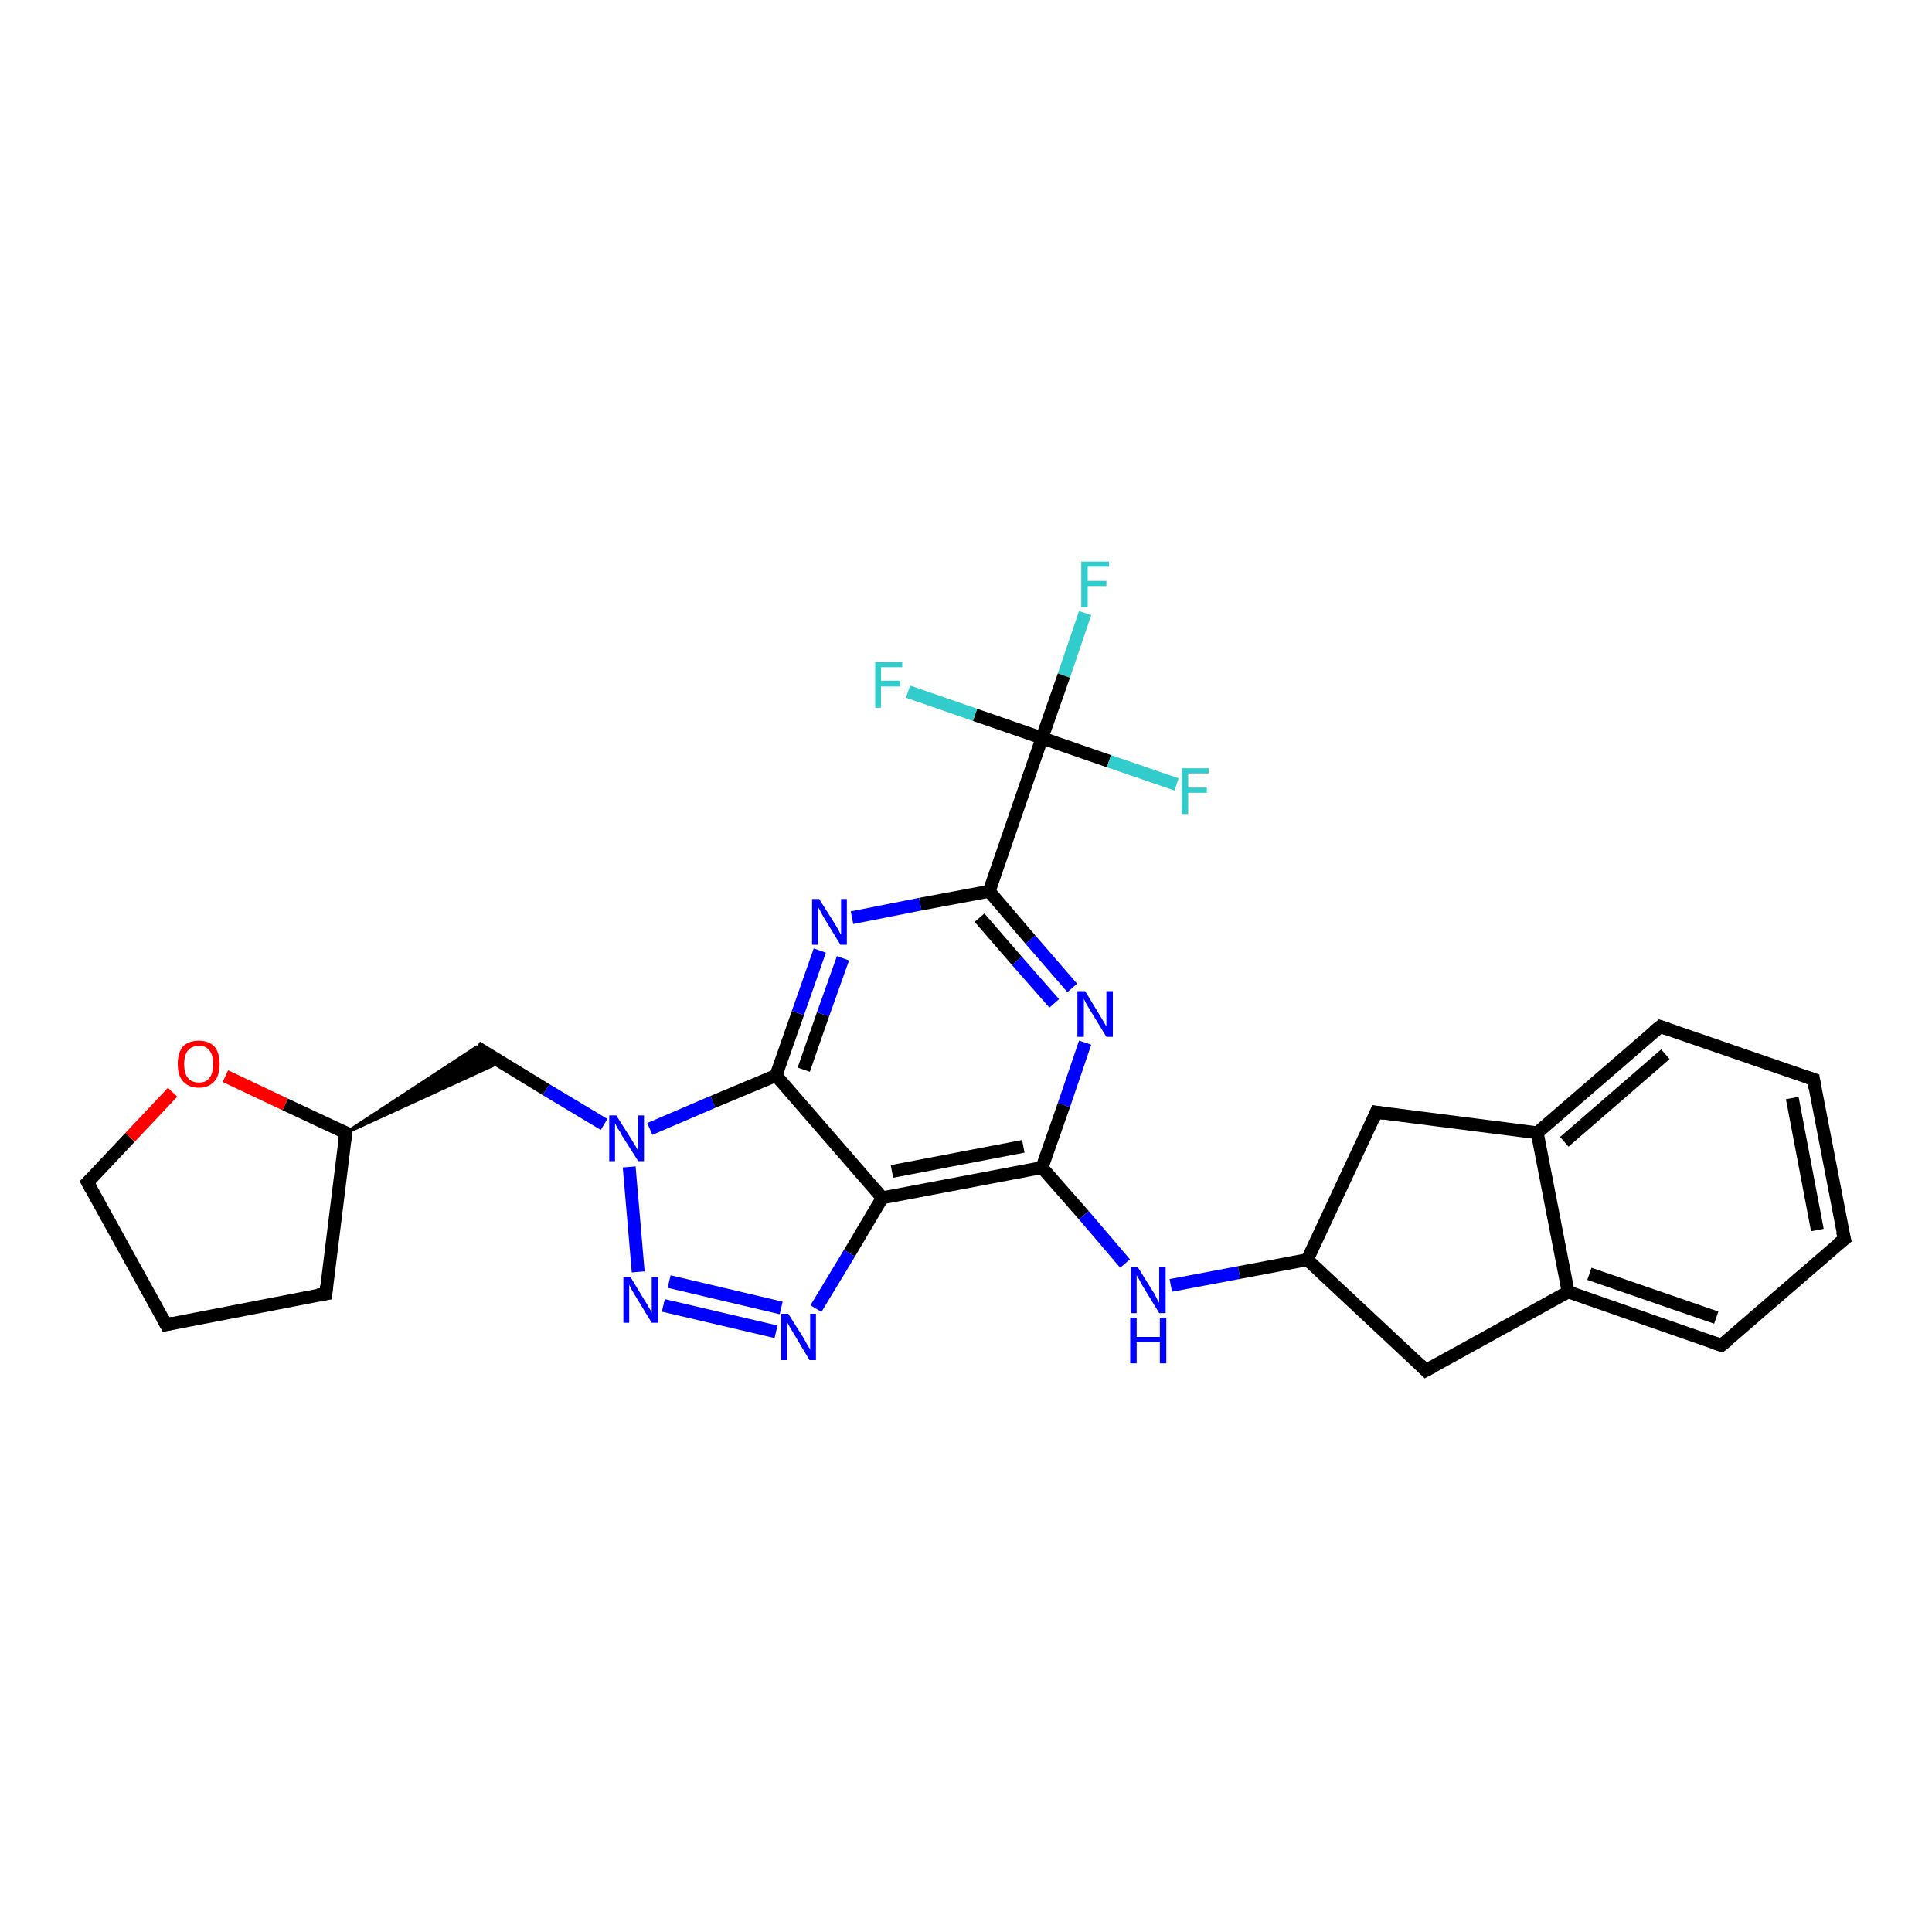 <?xml version='1.0' encoding='iso-8859-1'?>
<svg version='1.1' baseProfile='full'
              xmlns='http://www.w3.org/2000/svg'
                      xmlns:rdkit='http://www.rdkit.org/xml'
                      xmlns:xlink='http://www.w3.org/1999/xlink'
                  xml:space='preserve'
width='300px' height='300px' viewBox='0 0 300 300'>
<!-- END OF HEADER -->
<rect style='opacity:1.0;fill:#FFFFFF;stroke:none' width='300.0' height='300.0' x='0.0' y='0.0'> </rect>
<path class='bond-0 atom-0 atom-1' d='M 168.5,95.2 L 165.2,104.9' style='fill:none;fill-rule:evenodd;stroke:#33CCCC;stroke-width:2.0px;stroke-linecap:butt;stroke-linejoin:miter;stroke-opacity:1' />
<path class='bond-0 atom-0 atom-1' d='M 165.2,104.9 L 161.8,114.6' style='fill:none;fill-rule:evenodd;stroke:#000000;stroke-width:2.0px;stroke-linecap:butt;stroke-linejoin:miter;stroke-opacity:1' />
<path class='bond-1 atom-1 atom-2' d='M 161.8,114.6 L 172.2,118.2' style='fill:none;fill-rule:evenodd;stroke:#000000;stroke-width:2.0px;stroke-linecap:butt;stroke-linejoin:miter;stroke-opacity:1' />
<path class='bond-1 atom-1 atom-2' d='M 172.2,118.2 L 182.7,121.8' style='fill:none;fill-rule:evenodd;stroke:#33CCCC;stroke-width:2.0px;stroke-linecap:butt;stroke-linejoin:miter;stroke-opacity:1' />
<path class='bond-2 atom-1 atom-3' d='M 161.8,114.6 L 151.4,111.0' style='fill:none;fill-rule:evenodd;stroke:#000000;stroke-width:2.0px;stroke-linecap:butt;stroke-linejoin:miter;stroke-opacity:1' />
<path class='bond-2 atom-1 atom-3' d='M 151.4,111.0 L 141.0,107.4' style='fill:none;fill-rule:evenodd;stroke:#33CCCC;stroke-width:2.0px;stroke-linecap:butt;stroke-linejoin:miter;stroke-opacity:1' />
<path class='bond-3 atom-1 atom-4' d='M 161.8,114.6 L 153.6,138.4' style='fill:none;fill-rule:evenodd;stroke:#000000;stroke-width:2.0px;stroke-linecap:butt;stroke-linejoin:miter;stroke-opacity:1' />
<path class='bond-4 atom-4 atom-5' d='M 153.6,138.4 L 160.0,145.9' style='fill:none;fill-rule:evenodd;stroke:#000000;stroke-width:2.0px;stroke-linecap:butt;stroke-linejoin:miter;stroke-opacity:1' />
<path class='bond-4 atom-4 atom-5' d='M 160.0,145.9 L 166.5,153.4' style='fill:none;fill-rule:evenodd;stroke:#0000FF;stroke-width:2.0px;stroke-linecap:butt;stroke-linejoin:miter;stroke-opacity:1' />
<path class='bond-4 atom-4 atom-5' d='M 152.1,142.5 L 157.9,149.2' style='fill:none;fill-rule:evenodd;stroke:#000000;stroke-width:2.0px;stroke-linecap:butt;stroke-linejoin:miter;stroke-opacity:1' />
<path class='bond-4 atom-4 atom-5' d='M 157.9,149.2 L 163.7,155.8' style='fill:none;fill-rule:evenodd;stroke:#0000FF;stroke-width:2.0px;stroke-linecap:butt;stroke-linejoin:miter;stroke-opacity:1' />
<path class='bond-5 atom-5 atom-6' d='M 168.5,161.9 L 165.2,171.6' style='fill:none;fill-rule:evenodd;stroke:#0000FF;stroke-width:2.0px;stroke-linecap:butt;stroke-linejoin:miter;stroke-opacity:1' />
<path class='bond-5 atom-5 atom-6' d='M 165.2,171.6 L 161.8,181.3' style='fill:none;fill-rule:evenodd;stroke:#000000;stroke-width:2.0px;stroke-linecap:butt;stroke-linejoin:miter;stroke-opacity:1' />
<path class='bond-6 atom-6 atom-7' d='M 161.8,181.3 L 168.3,188.7' style='fill:none;fill-rule:evenodd;stroke:#000000;stroke-width:2.0px;stroke-linecap:butt;stroke-linejoin:miter;stroke-opacity:1' />
<path class='bond-6 atom-6 atom-7' d='M 168.3,188.7 L 174.7,196.2' style='fill:none;fill-rule:evenodd;stroke:#0000FF;stroke-width:2.0px;stroke-linecap:butt;stroke-linejoin:miter;stroke-opacity:1' />
<path class='bond-7 atom-7 atom-8' d='M 181.8,199.6 L 192.4,197.6' style='fill:none;fill-rule:evenodd;stroke:#0000FF;stroke-width:2.0px;stroke-linecap:butt;stroke-linejoin:miter;stroke-opacity:1' />
<path class='bond-7 atom-7 atom-8' d='M 192.4,197.6 L 203.0,195.6' style='fill:none;fill-rule:evenodd;stroke:#000000;stroke-width:2.0px;stroke-linecap:butt;stroke-linejoin:miter;stroke-opacity:1' />
<path class='bond-8 atom-8 atom-9' d='M 203.0,195.6 L 221.4,212.8' style='fill:none;fill-rule:evenodd;stroke:#000000;stroke-width:2.0px;stroke-linecap:butt;stroke-linejoin:miter;stroke-opacity:1' />
<path class='bond-9 atom-9 atom-10' d='M 221.4,212.8 L 243.5,200.6' style='fill:none;fill-rule:evenodd;stroke:#000000;stroke-width:2.0px;stroke-linecap:butt;stroke-linejoin:miter;stroke-opacity:1' />
<path class='bond-10 atom-10 atom-11' d='M 243.5,200.6 L 267.3,208.9' style='fill:none;fill-rule:evenodd;stroke:#000000;stroke-width:2.0px;stroke-linecap:butt;stroke-linejoin:miter;stroke-opacity:1' />
<path class='bond-10 atom-10 atom-11' d='M 246.8,197.8 L 266.5,204.6' style='fill:none;fill-rule:evenodd;stroke:#000000;stroke-width:2.0px;stroke-linecap:butt;stroke-linejoin:miter;stroke-opacity:1' />
<path class='bond-11 atom-11 atom-12' d='M 267.3,208.9 L 286.4,192.4' style='fill:none;fill-rule:evenodd;stroke:#000000;stroke-width:2.0px;stroke-linecap:butt;stroke-linejoin:miter;stroke-opacity:1' />
<path class='bond-12 atom-12 atom-13' d='M 286.4,192.4 L 281.6,167.6' style='fill:none;fill-rule:evenodd;stroke:#000000;stroke-width:2.0px;stroke-linecap:butt;stroke-linejoin:miter;stroke-opacity:1' />
<path class='bond-12 atom-12 atom-13' d='M 282.2,191.0 L 278.3,170.5' style='fill:none;fill-rule:evenodd;stroke:#000000;stroke-width:2.0px;stroke-linecap:butt;stroke-linejoin:miter;stroke-opacity:1' />
<path class='bond-13 atom-13 atom-14' d='M 281.6,167.6 L 257.8,159.4' style='fill:none;fill-rule:evenodd;stroke:#000000;stroke-width:2.0px;stroke-linecap:butt;stroke-linejoin:miter;stroke-opacity:1' />
<path class='bond-14 atom-14 atom-15' d='M 257.8,159.4 L 238.7,175.9' style='fill:none;fill-rule:evenodd;stroke:#000000;stroke-width:2.0px;stroke-linecap:butt;stroke-linejoin:miter;stroke-opacity:1' />
<path class='bond-14 atom-14 atom-15' d='M 258.6,163.7 L 242.9,177.3' style='fill:none;fill-rule:evenodd;stroke:#000000;stroke-width:2.0px;stroke-linecap:butt;stroke-linejoin:miter;stroke-opacity:1' />
<path class='bond-15 atom-15 atom-16' d='M 238.7,175.9 L 213.7,172.7' style='fill:none;fill-rule:evenodd;stroke:#000000;stroke-width:2.0px;stroke-linecap:butt;stroke-linejoin:miter;stroke-opacity:1' />
<path class='bond-16 atom-6 atom-17' d='M 161.8,181.3 L 137.0,186.0' style='fill:none;fill-rule:evenodd;stroke:#000000;stroke-width:2.0px;stroke-linecap:butt;stroke-linejoin:miter;stroke-opacity:1' />
<path class='bond-16 atom-6 atom-17' d='M 158.9,178.0 L 138.5,181.9' style='fill:none;fill-rule:evenodd;stroke:#000000;stroke-width:2.0px;stroke-linecap:butt;stroke-linejoin:miter;stroke-opacity:1' />
<path class='bond-17 atom-17 atom-18' d='M 137.0,186.0 L 131.9,194.6' style='fill:none;fill-rule:evenodd;stroke:#000000;stroke-width:2.0px;stroke-linecap:butt;stroke-linejoin:miter;stroke-opacity:1' />
<path class='bond-17 atom-17 atom-18' d='M 131.9,194.6 L 126.7,203.2' style='fill:none;fill-rule:evenodd;stroke:#0000FF;stroke-width:2.0px;stroke-linecap:butt;stroke-linejoin:miter;stroke-opacity:1' />
<path class='bond-18 atom-18 atom-19' d='M 120.5,206.8 L 103.0,202.7' style='fill:none;fill-rule:evenodd;stroke:#0000FF;stroke-width:2.0px;stroke-linecap:butt;stroke-linejoin:miter;stroke-opacity:1' />
<path class='bond-18 atom-18 atom-19' d='M 121.3,203.1 L 103.9,199.0' style='fill:none;fill-rule:evenodd;stroke:#0000FF;stroke-width:2.0px;stroke-linecap:butt;stroke-linejoin:miter;stroke-opacity:1' />
<path class='bond-19 atom-19 atom-20' d='M 99.1,197.5 L 97.7,181.2' style='fill:none;fill-rule:evenodd;stroke:#0000FF;stroke-width:2.0px;stroke-linecap:butt;stroke-linejoin:miter;stroke-opacity:1' />
<path class='bond-20 atom-20 atom-21' d='M 93.8,174.6 L 84.8,169.2' style='fill:none;fill-rule:evenodd;stroke:#0000FF;stroke-width:2.0px;stroke-linecap:butt;stroke-linejoin:miter;stroke-opacity:1' />
<path class='bond-20 atom-20 atom-21' d='M 84.8,169.2 L 74.0,162.6' style='fill:none;fill-rule:evenodd;stroke:#000000;stroke-width:2.0px;stroke-linecap:butt;stroke-linejoin:miter;stroke-opacity:1' />
<path class='bond-21 atom-22 atom-21' d='M 53.7,175.9 L 74.0,162.6 L 77.7,164.9 Z' style='fill:#000000;fill-rule:evenodd;fill-opacity:1;stroke:#000000;stroke-width:0.5px;stroke-linecap:butt;stroke-linejoin:miter;stroke-opacity:1;' />
<path class='bond-22 atom-22 atom-23' d='M 53.7,175.9 L 50.6,200.9' style='fill:none;fill-rule:evenodd;stroke:#000000;stroke-width:2.0px;stroke-linecap:butt;stroke-linejoin:miter;stroke-opacity:1' />
<path class='bond-23 atom-23 atom-24' d='M 50.6,200.9 L 25.8,205.7' style='fill:none;fill-rule:evenodd;stroke:#000000;stroke-width:2.0px;stroke-linecap:butt;stroke-linejoin:miter;stroke-opacity:1' />
<path class='bond-24 atom-24 atom-25' d='M 25.8,205.7 L 13.6,183.6' style='fill:none;fill-rule:evenodd;stroke:#000000;stroke-width:2.0px;stroke-linecap:butt;stroke-linejoin:miter;stroke-opacity:1' />
<path class='bond-25 atom-25 atom-26' d='M 13.6,183.6 L 20.2,176.6' style='fill:none;fill-rule:evenodd;stroke:#000000;stroke-width:2.0px;stroke-linecap:butt;stroke-linejoin:miter;stroke-opacity:1' />
<path class='bond-25 atom-25 atom-26' d='M 20.2,176.6 L 26.8,169.6' style='fill:none;fill-rule:evenodd;stroke:#FF0000;stroke-width:2.0px;stroke-linecap:butt;stroke-linejoin:miter;stroke-opacity:1' />
<path class='bond-26 atom-20 atom-27' d='M 100.9,175.3 L 110.7,171.1' style='fill:none;fill-rule:evenodd;stroke:#0000FF;stroke-width:2.0px;stroke-linecap:butt;stroke-linejoin:miter;stroke-opacity:1' />
<path class='bond-26 atom-20 atom-27' d='M 110.7,171.1 L 120.5,167.0' style='fill:none;fill-rule:evenodd;stroke:#000000;stroke-width:2.0px;stroke-linecap:butt;stroke-linejoin:miter;stroke-opacity:1' />
<path class='bond-27 atom-27 atom-28' d='M 120.5,167.0 L 123.9,157.3' style='fill:none;fill-rule:evenodd;stroke:#000000;stroke-width:2.0px;stroke-linecap:butt;stroke-linejoin:miter;stroke-opacity:1' />
<path class='bond-27 atom-27 atom-28' d='M 123.9,157.3 L 127.3,147.6' style='fill:none;fill-rule:evenodd;stroke:#0000FF;stroke-width:2.0px;stroke-linecap:butt;stroke-linejoin:miter;stroke-opacity:1' />
<path class='bond-27 atom-27 atom-28' d='M 124.8,166.1 L 127.8,157.5' style='fill:none;fill-rule:evenodd;stroke:#000000;stroke-width:2.0px;stroke-linecap:butt;stroke-linejoin:miter;stroke-opacity:1' />
<path class='bond-27 atom-27 atom-28' d='M 127.8,157.5 L 130.9,148.8' style='fill:none;fill-rule:evenodd;stroke:#0000FF;stroke-width:2.0px;stroke-linecap:butt;stroke-linejoin:miter;stroke-opacity:1' />
<path class='bond-28 atom-28 atom-4' d='M 132.3,142.5 L 142.9,140.4' style='fill:none;fill-rule:evenodd;stroke:#0000FF;stroke-width:2.0px;stroke-linecap:butt;stroke-linejoin:miter;stroke-opacity:1' />
<path class='bond-28 atom-28 atom-4' d='M 142.9,140.4 L 153.6,138.4' style='fill:none;fill-rule:evenodd;stroke:#000000;stroke-width:2.0px;stroke-linecap:butt;stroke-linejoin:miter;stroke-opacity:1' />
<path class='bond-29 atom-16 atom-8' d='M 213.7,172.7 L 203.0,195.6' style='fill:none;fill-rule:evenodd;stroke:#000000;stroke-width:2.0px;stroke-linecap:butt;stroke-linejoin:miter;stroke-opacity:1' />
<path class='bond-30 atom-27 atom-17' d='M 120.5,167.0 L 137.0,186.0' style='fill:none;fill-rule:evenodd;stroke:#000000;stroke-width:2.0px;stroke-linecap:butt;stroke-linejoin:miter;stroke-opacity:1' />
<path class='bond-31 atom-15 atom-10' d='M 238.7,175.9 L 243.5,200.6' style='fill:none;fill-rule:evenodd;stroke:#000000;stroke-width:2.0px;stroke-linecap:butt;stroke-linejoin:miter;stroke-opacity:1' />
<path class='bond-32 atom-26 atom-22' d='M 35.0,167.1 L 44.3,171.5' style='fill:none;fill-rule:evenodd;stroke:#FF0000;stroke-width:2.0px;stroke-linecap:butt;stroke-linejoin:miter;stroke-opacity:1' />
<path class='bond-32 atom-26 atom-22' d='M 44.3,171.5 L 53.7,175.9' style='fill:none;fill-rule:evenodd;stroke:#000000;stroke-width:2.0px;stroke-linecap:butt;stroke-linejoin:miter;stroke-opacity:1' />
<path d='M 220.5,211.9 L 221.4,212.8 L 222.5,212.2' style='fill:none;stroke:#000000;stroke-width:2.0px;stroke-linecap:butt;stroke-linejoin:miter;stroke-opacity:1;' />
<path d='M 266.1,208.5 L 267.3,208.9 L 268.3,208.1' style='fill:none;stroke:#000000;stroke-width:2.0px;stroke-linecap:butt;stroke-linejoin:miter;stroke-opacity:1;' />
<path d='M 285.4,193.2 L 286.4,192.4 L 286.1,191.2' style='fill:none;stroke:#000000;stroke-width:2.0px;stroke-linecap:butt;stroke-linejoin:miter;stroke-opacity:1;' />
<path d='M 281.8,168.9 L 281.6,167.6 L 280.4,167.2' style='fill:none;stroke:#000000;stroke-width:2.0px;stroke-linecap:butt;stroke-linejoin:miter;stroke-opacity:1;' />
<path d='M 259.0,159.8 L 257.8,159.4 L 256.8,160.2' style='fill:none;stroke:#000000;stroke-width:2.0px;stroke-linecap:butt;stroke-linejoin:miter;stroke-opacity:1;' />
<path d='M 215.0,172.9 L 213.7,172.7 L 213.2,173.9' style='fill:none;stroke:#000000;stroke-width:2.0px;stroke-linecap:butt;stroke-linejoin:miter;stroke-opacity:1;' />
<path d='M 53.5,177.2 L 53.7,175.9 L 53.2,175.7' style='fill:none;stroke:#000000;stroke-width:2.0px;stroke-linecap:butt;stroke-linejoin:miter;stroke-opacity:1;' />
<path d='M 50.7,199.7 L 50.6,200.9 L 49.3,201.1' style='fill:none;stroke:#000000;stroke-width:2.0px;stroke-linecap:butt;stroke-linejoin:miter;stroke-opacity:1;' />
<path d='M 27.0,205.4 L 25.8,205.7 L 25.2,204.6' style='fill:none;stroke:#000000;stroke-width:2.0px;stroke-linecap:butt;stroke-linejoin:miter;stroke-opacity:1;' />
<path d='M 14.2,184.7 L 13.6,183.6 L 14.0,183.2' style='fill:none;stroke:#000000;stroke-width:2.0px;stroke-linecap:butt;stroke-linejoin:miter;stroke-opacity:1;' />
<path class='atom-0' d='M 167.9 87.2
L 172.2 87.2
L 172.2 88.0
L 168.9 88.0
L 168.9 90.2
L 171.8 90.2
L 171.8 91.0
L 168.9 91.0
L 168.9 94.3
L 167.9 94.3
L 167.9 87.2
' fill='#33CCCC'/>
<path class='atom-2' d='M 183.5 119.3
L 187.7 119.3
L 187.7 120.1
L 184.5 120.1
L 184.5 122.3
L 187.4 122.3
L 187.4 123.1
L 184.5 123.1
L 184.5 126.4
L 183.5 126.4
L 183.5 119.3
' fill='#33CCCC'/>
<path class='atom-3' d='M 135.9 102.8
L 140.1 102.8
L 140.1 103.6
L 136.8 103.6
L 136.8 105.7
L 139.8 105.7
L 139.8 106.6
L 136.8 106.6
L 136.8 109.9
L 135.9 109.9
L 135.9 102.8
' fill='#33CCCC'/>
<path class='atom-5' d='M 168.5 153.9
L 170.8 157.7
Q 171.0 158.0, 171.4 158.7
Q 171.8 159.4, 171.8 159.4
L 171.8 153.9
L 172.8 153.9
L 172.8 161.0
L 171.8 161.0
L 169.3 156.9
Q 169.0 156.4, 168.7 155.9
Q 168.4 155.3, 168.3 155.1
L 168.3 161.0
L 167.3 161.0
L 167.3 153.9
L 168.5 153.9
' fill='#0000FF'/>
<path class='atom-7' d='M 176.7 196.8
L 179.0 200.5
Q 179.3 200.9, 179.6 201.6
Q 180.0 202.3, 180.0 202.3
L 180.0 196.8
L 181.0 196.8
L 181.0 203.9
L 180.0 203.9
L 177.5 199.8
Q 177.2 199.3, 176.9 198.7
Q 176.6 198.2, 176.5 198.0
L 176.5 203.9
L 175.6 203.9
L 175.6 196.8
L 176.7 196.8
' fill='#0000FF'/>
<path class='atom-7' d='M 175.5 204.6
L 176.5 204.6
L 176.5 207.6
L 180.1 207.6
L 180.1 204.6
L 181.1 204.6
L 181.1 211.7
L 180.1 211.7
L 180.1 208.4
L 176.5 208.4
L 176.5 211.7
L 175.5 211.7
L 175.5 204.6
' fill='#0000FF'/>
<path class='atom-18' d='M 122.4 204.0
L 124.8 207.8
Q 125.0 208.2, 125.4 208.9
Q 125.8 209.5, 125.8 209.6
L 125.8 204.0
L 126.7 204.0
L 126.7 211.2
L 125.7 211.2
L 123.2 207.0
Q 122.9 206.5, 122.6 206.0
Q 122.3 205.4, 122.2 205.3
L 122.2 211.2
L 121.3 211.2
L 121.3 204.0
L 122.4 204.0
' fill='#0000FF'/>
<path class='atom-19' d='M 97.9 198.3
L 100.2 202.1
Q 100.5 202.5, 100.8 203.1
Q 101.2 203.8, 101.2 203.8
L 101.2 198.3
L 102.2 198.3
L 102.2 205.4
L 101.2 205.4
L 98.7 201.3
Q 98.4 200.8, 98.1 200.3
Q 97.8 199.7, 97.7 199.5
L 97.7 205.4
L 96.8 205.4
L 96.8 198.3
L 97.9 198.3
' fill='#0000FF'/>
<path class='atom-20' d='M 95.7 173.2
L 98.1 177.0
Q 98.3 177.3, 98.7 178.0
Q 99.1 178.7, 99.1 178.7
L 99.1 173.2
L 100.0 173.2
L 100.0 180.3
L 99.1 180.3
L 96.5 176.2
Q 96.3 175.7, 95.9 175.2
Q 95.6 174.6, 95.5 174.4
L 95.5 180.3
L 94.6 180.3
L 94.6 173.2
L 95.7 173.2
' fill='#0000FF'/>
<path class='atom-26' d='M 27.6 165.2
Q 27.6 163.5, 28.4 162.5
Q 29.3 161.6, 30.9 161.6
Q 32.4 161.6, 33.3 162.5
Q 34.1 163.5, 34.1 165.2
Q 34.1 167.0, 33.3 167.9
Q 32.4 168.9, 30.9 168.9
Q 29.3 168.9, 28.4 167.9
Q 27.6 167.0, 27.6 165.2
M 30.9 168.1
Q 32.0 168.1, 32.5 167.4
Q 33.1 166.7, 33.1 165.2
Q 33.1 163.8, 32.5 163.1
Q 32.0 162.4, 30.9 162.4
Q 29.8 162.4, 29.2 163.1
Q 28.6 163.8, 28.6 165.2
Q 28.6 166.7, 29.2 167.4
Q 29.8 168.1, 30.9 168.1
' fill='#FF0000'/>
<path class='atom-28' d='M 127.2 139.6
L 129.6 143.4
Q 129.8 143.7, 130.2 144.4
Q 130.5 145.1, 130.6 145.1
L 130.6 139.6
L 131.5 139.6
L 131.5 146.7
L 130.5 146.7
L 128.0 142.6
Q 127.7 142.1, 127.4 141.5
Q 127.1 141.0, 127.0 140.8
L 127.0 146.7
L 126.1 146.7
L 126.1 139.6
L 127.2 139.6
' fill='#0000FF'/>
</svg>

